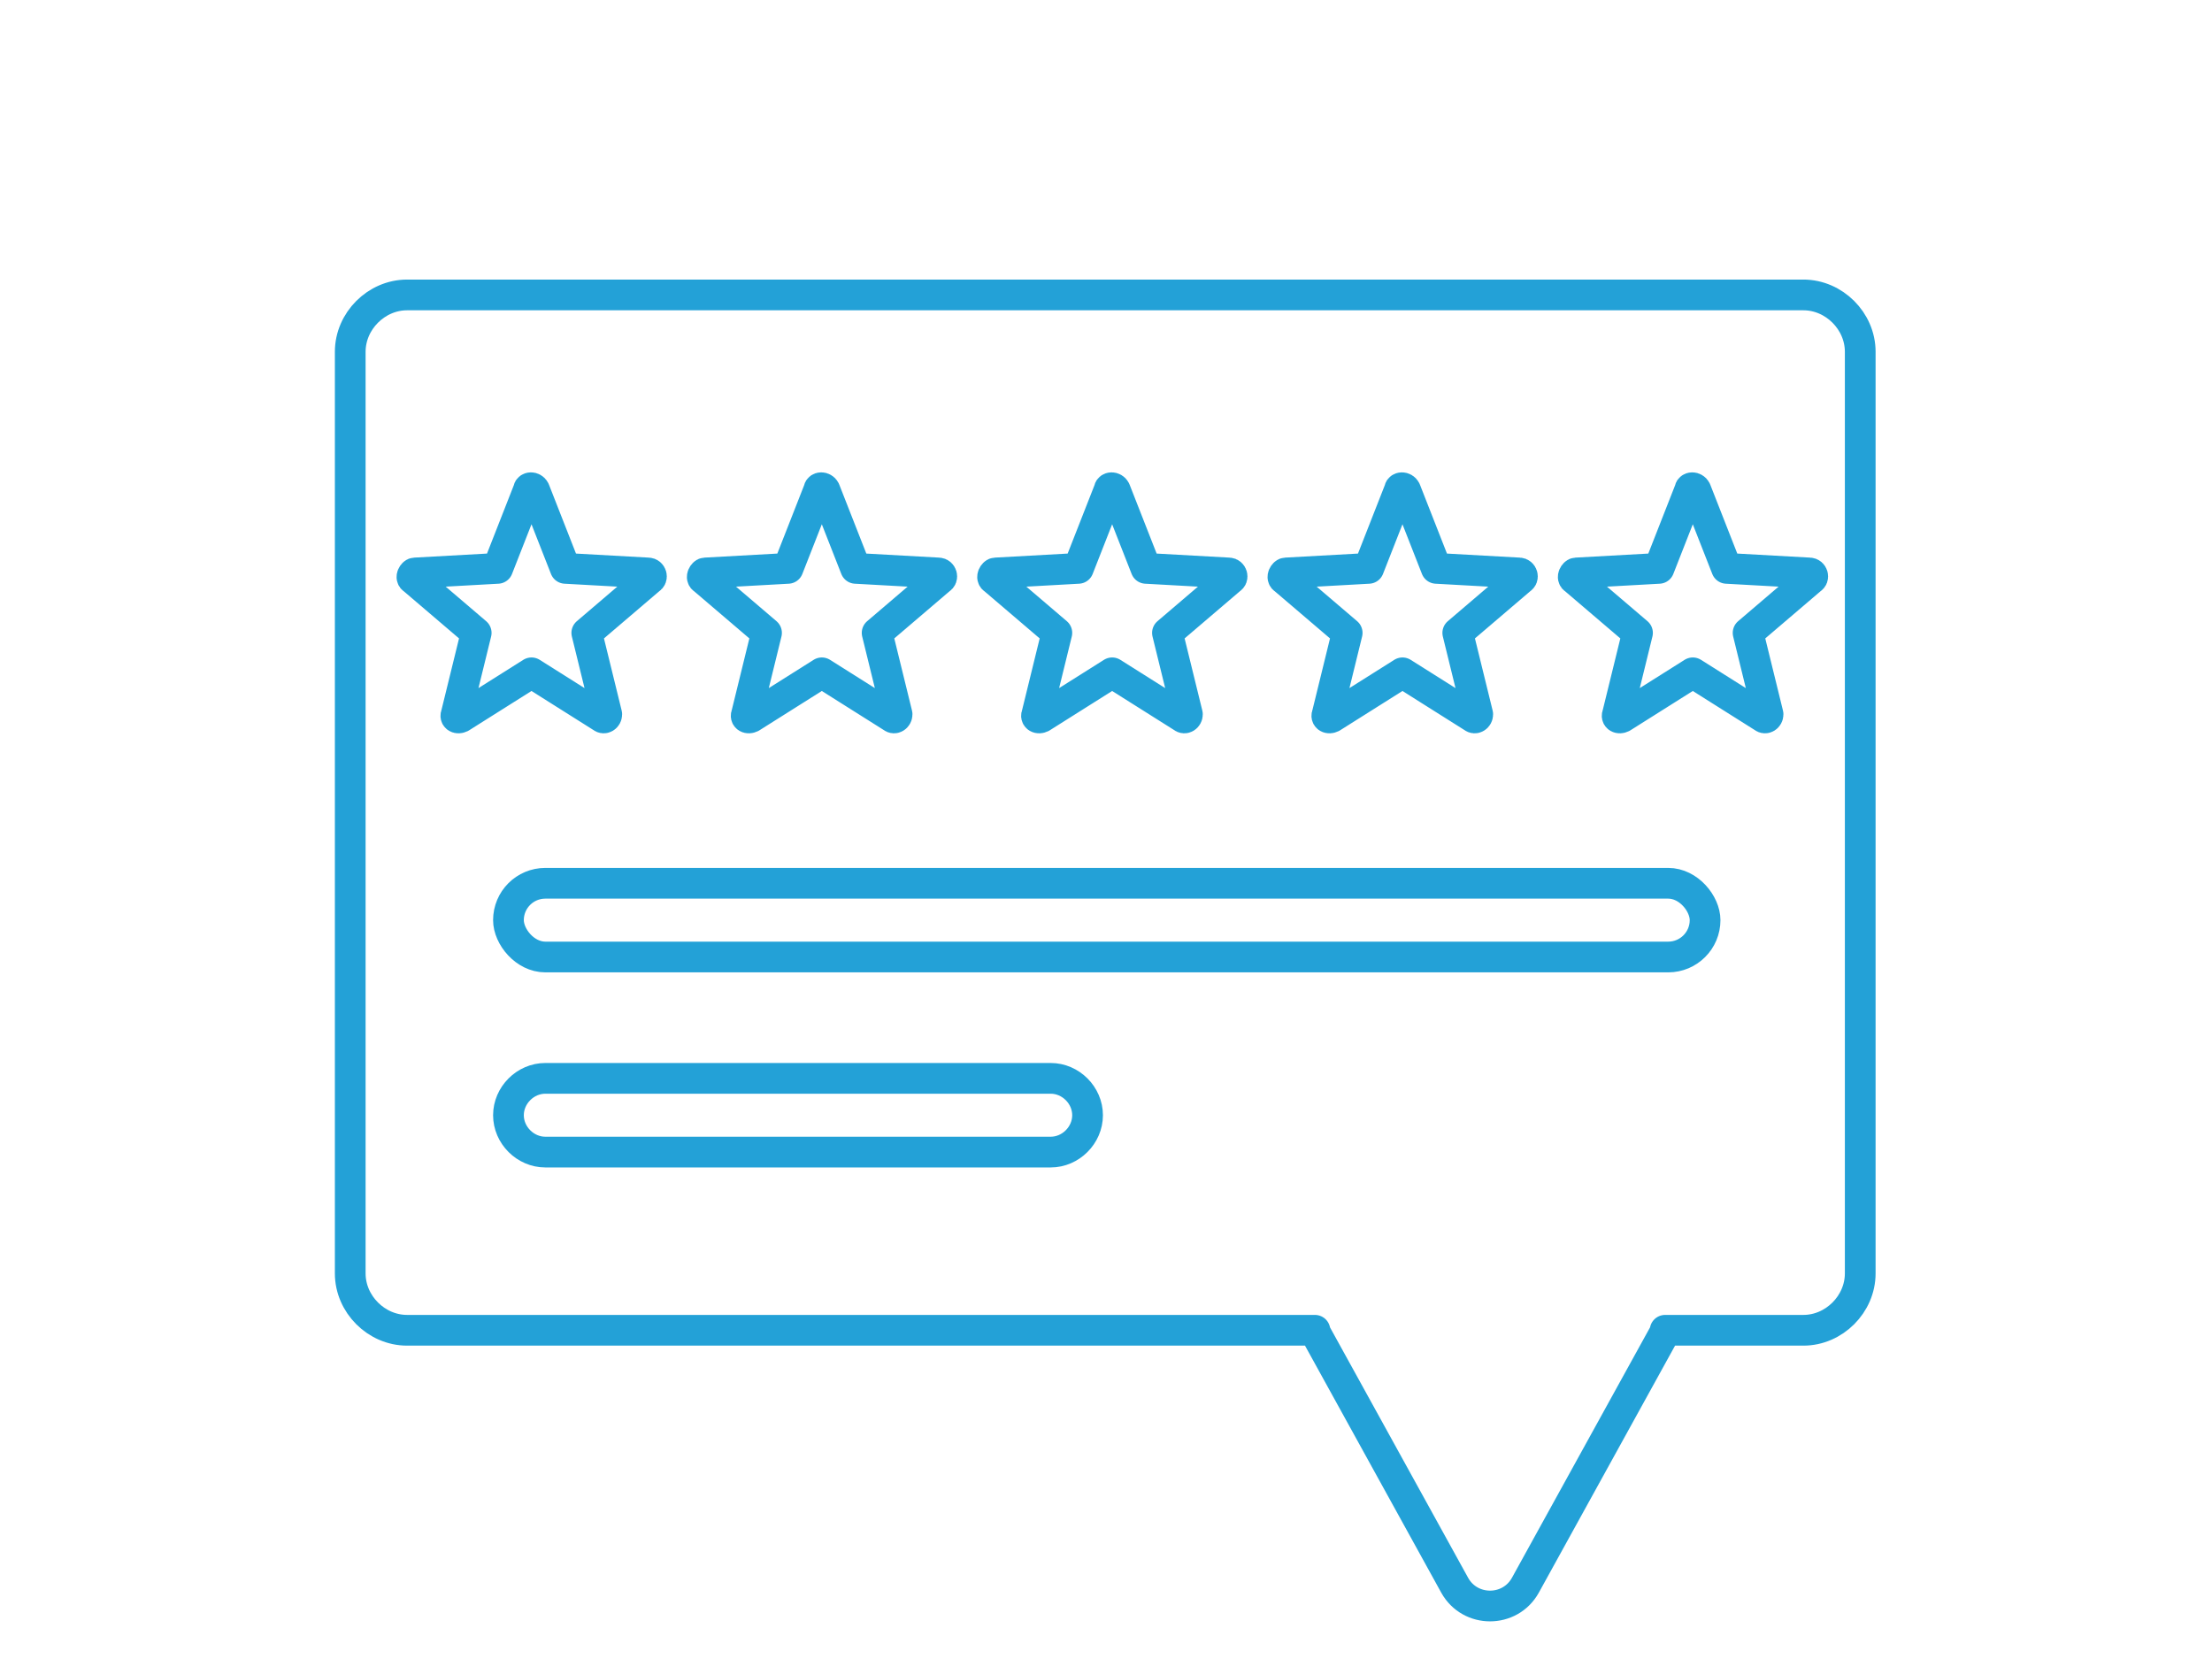 <svg xmlns="http://www.w3.org/2000/svg" id="Layer_1" viewBox="0 0 144 108"><defs><style>      .st0 {        fill: none;        stroke: #23a1d7;        stroke-linejoin: round;        stroke-width: 2px;      }    </style></defs><path class="st0" d="M117.5,19.2H26.5c-2,0-3.7,1.7-3.7,3.7v60c0,2,1.7,3.7,3.7,3.7h59.1s0,0,0,.1l9.1,16.5c1,1.8,3.6,1.8,4.6,0l9.1-16.5s0,0,0-.1h9c2,0,3.7-1.7,3.7-3.7V22.9c0-2-1.7-3.7-3.7-3.7Z"></path><g><path class="st0" d="M91.5,31.9l2,5.1,5.4.3c.2,0,.3.3.1.4l-4.1,3.5,1.3,5.3c0,.2-.2.3-.3.2l-4.6-2.9-4.6,2.9c-.2.1-.4,0-.3-.2l1.3-5.3-4.1-3.5c-.2-.1,0-.4.1-.4l5.4-.3,2-5.1c0-.2.3-.2.4,0Z"></path><path class="st0" d="M72.6,31.9l2,5.1,5.4.3c.2,0,.3.3.1.4l-4.1,3.5,1.3,5.3c0,.2-.2.3-.3.2l-4.6-2.9-4.6,2.9c-.2.1-.4,0-.3-.2l1.3-5.3-4.1-3.5c-.2-.1,0-.4.1-.4l5.4-.3,2-5.1c0-.2.3-.2.4,0Z"></path><path class="st0" d="M53.7,31.9l2,5.1,5.4.3c.2,0,.3.3.1.4l-4.1,3.5,1.3,5.3c0,.2-.2.3-.3.2l-4.6-2.9-4.6,2.9c-.2.1-.4,0-.3-.2l1.3-5.3-4.1-3.5c-.2-.1,0-.4.1-.4l5.4-.3,2-5.1c0-.2.3-.2.4,0Z"></path><path class="st0" d="M34.8,31.9l2,5.1,5.4.3c.2,0,.3.3.1.4l-4.1,3.5,1.3,5.3c0,.2-.2.3-.3.2l-4.6-2.9-4.6,2.9c-.2.1-.4,0-.3-.2l1.3-5.3-4.1-3.5c-.2-.1,0-.4.1-.4l5.4-.3,2-5.1c0-.2.3-.2.4,0Z"></path><path class="st0" d="M110.4,31.9l2,5.1,5.4.3c.2,0,.3.3.1.4l-4.1,3.5,1.3,5.3c0,.2-.2.3-.3.2l-4.6-2.9-4.6,2.9c-.2.1-.4,0-.3-.2l1.3-5.3-4.1-3.5c-.2-.1,0-.4.1-.4l5.4-.3,2-5.1c0-.2.3-.2.4,0,0,0,0,0,0,0Z"></path></g><g><rect class="st0" x="33.1" y="57.5" width="77.9" height="4.8" rx="2.4" ry="2.4"></rect><path class="st0" d="M35.5,70.2h32.9c1.3,0,2.4,1.1,2.4,2.4h0c0,1.3-1.1,2.4-2.4,2.4h-32.9c-1.3,0-2.4-1.1-2.4-2.4h0c0-1.3,1.1-2.4,2.4-2.4Z"></path></g></svg>
